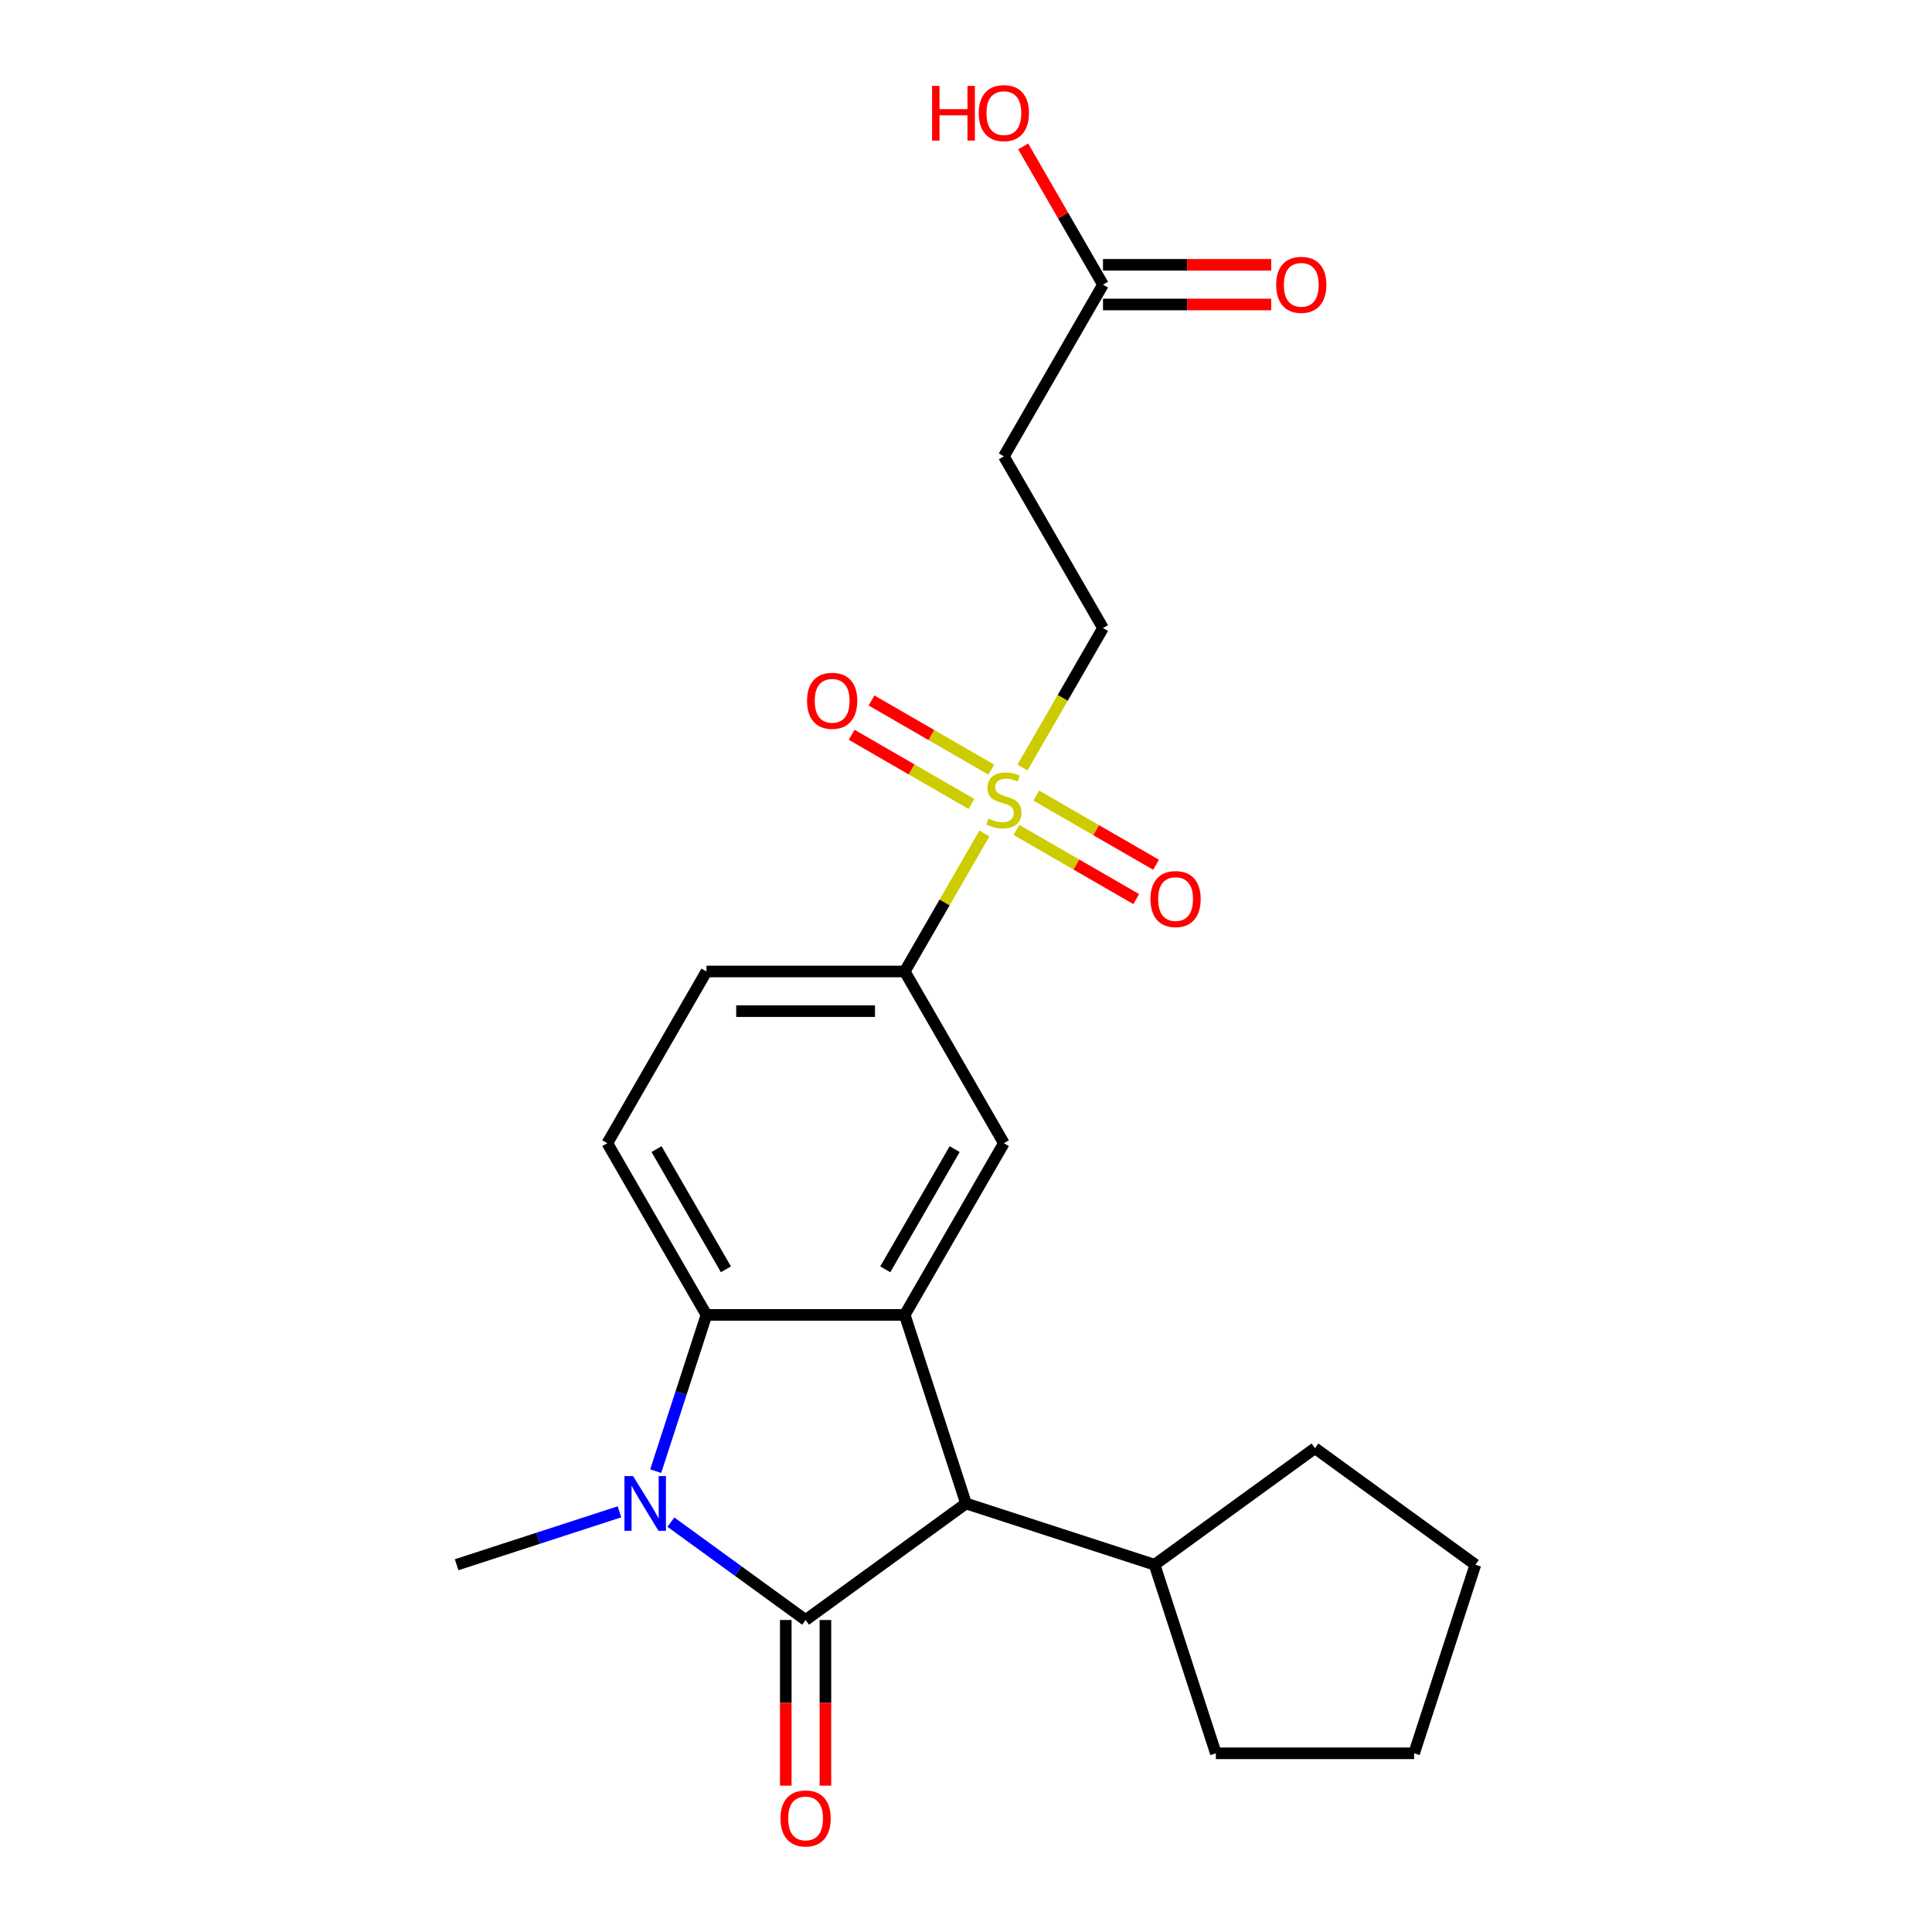 <?xml version='1.0' encoding='iso-8859-1'?>
<svg version='1.1' baseProfile='full'
              xmlns='http://www.w3.org/2000/svg'
                      xmlns:rdkit='http://www.rdkit.org/xml'
                      xmlns:xlink='http://www.w3.org/1999/xlink'
                  xml:space='preserve'
width='1000px' height='1000px' viewBox='0 0 1000 1000'>
<!-- END OF HEADER -->
<rect style='opacity:1.0;fill:#FFFFFF;stroke:none' width='1000' height='1000' x='0' y='0'> </rect>
<path class='bond-0' d='M 416.975,838.514 L 382.115,813.187' style='fill:none;fill-rule:evenodd;stroke:#000000;stroke-width:6px;stroke-linecap:butt;stroke-linejoin:miter;stroke-opacity:1' />
<path class='bond-0' d='M 382.115,813.187 L 347.256,787.86' style='fill:none;fill-rule:evenodd;stroke:#0000FF;stroke-width:6px;stroke-linecap:butt;stroke-linejoin:miter;stroke-opacity:1' />
<path class='bond-4' d='M 416.975,838.514 L 500,778.192' style='fill:none;fill-rule:evenodd;stroke:#000000;stroke-width:6px;stroke-linecap:butt;stroke-linejoin:miter;stroke-opacity:1' />
<path class='bond-10' d='M 406.712,838.514 L 406.712,881.383' style='fill:none;fill-rule:evenodd;stroke:#000000;stroke-width:6px;stroke-linecap:butt;stroke-linejoin:miter;stroke-opacity:1' />
<path class='bond-10' d='M 406.712,881.383 L 406.712,924.253' style='fill:none;fill-rule:evenodd;stroke:#FF0000;stroke-width:6px;stroke-linecap:butt;stroke-linejoin:miter;stroke-opacity:1' />
<path class='bond-10' d='M 427.237,838.514 L 427.237,881.383' style='fill:none;fill-rule:evenodd;stroke:#000000;stroke-width:6px;stroke-linecap:butt;stroke-linejoin:miter;stroke-opacity:1' />
<path class='bond-10' d='M 427.237,881.383 L 427.237,924.253' style='fill:none;fill-rule:evenodd;stroke:#FF0000;stroke-width:6px;stroke-linecap:butt;stroke-linejoin:miter;stroke-opacity:1' />
<path class='bond-3' d='M 339.384,761.467 L 352.524,721.029' style='fill:none;fill-rule:evenodd;stroke:#0000FF;stroke-width:6px;stroke-linecap:butt;stroke-linejoin:miter;stroke-opacity:1' />
<path class='bond-3' d='M 352.524,721.029 L 365.663,680.591' style='fill:none;fill-rule:evenodd;stroke:#000000;stroke-width:6px;stroke-linecap:butt;stroke-linejoin:miter;stroke-opacity:1' />
<path class='bond-17' d='M 320.644,782.516 L 278.496,796.21' style='fill:none;fill-rule:evenodd;stroke:#0000FF;stroke-width:6px;stroke-linecap:butt;stroke-linejoin:miter;stroke-opacity:1' />
<path class='bond-17' d='M 278.496,796.21 L 236.348,809.905' style='fill:none;fill-rule:evenodd;stroke:#000000;stroke-width:6px;stroke-linecap:butt;stroke-linejoin:miter;stroke-opacity:1' />
<path class='bond-1' d='M 468.287,680.591 L 500,778.192' style='fill:none;fill-rule:evenodd;stroke:#000000;stroke-width:6px;stroke-linecap:butt;stroke-linejoin:miter;stroke-opacity:1' />
<path class='bond-5' d='M 468.287,680.591 L 519.6,591.715' style='fill:none;fill-rule:evenodd;stroke:#000000;stroke-width:6px;stroke-linecap:butt;stroke-linejoin:miter;stroke-opacity:1' />
<path class='bond-5' d='M 458.209,656.997 L 494.128,594.784' style='fill:none;fill-rule:evenodd;stroke:#000000;stroke-width:6px;stroke-linecap:butt;stroke-linejoin:miter;stroke-opacity:1' />
<path class='bond-23' d='M 468.287,680.591 L 365.663,680.591' style='fill:none;fill-rule:evenodd;stroke:#000000;stroke-width:6px;stroke-linecap:butt;stroke-linejoin:miter;stroke-opacity:1' />
<path class='bond-2' d='M 509.527,431.41 L 488.907,467.125' style='fill:none;fill-rule:evenodd;stroke:#CCCC00;stroke-width:6px;stroke-linecap:butt;stroke-linejoin:miter;stroke-opacity:1' />
<path class='bond-2' d='M 488.907,467.125 L 468.287,502.84' style='fill:none;fill-rule:evenodd;stroke:#000000;stroke-width:6px;stroke-linecap:butt;stroke-linejoin:miter;stroke-opacity:1' />
<path class='bond-8' d='M 529.233,397.278 L 550.072,361.184' style='fill:none;fill-rule:evenodd;stroke:#CCCC00;stroke-width:6px;stroke-linecap:butt;stroke-linejoin:miter;stroke-opacity:1' />
<path class='bond-8' d='M 550.072,361.184 L 570.912,325.089' style='fill:none;fill-rule:evenodd;stroke:#000000;stroke-width:6px;stroke-linecap:butt;stroke-linejoin:miter;stroke-opacity:1' />
<path class='bond-12' d='M 513.085,398.353 L 482.085,380.455' style='fill:none;fill-rule:evenodd;stroke:#CCCC00;stroke-width:6px;stroke-linecap:butt;stroke-linejoin:miter;stroke-opacity:1' />
<path class='bond-12' d='M 482.085,380.455 L 451.085,362.557' style='fill:none;fill-rule:evenodd;stroke:#FF0000;stroke-width:6px;stroke-linecap:butt;stroke-linejoin:miter;stroke-opacity:1' />
<path class='bond-12' d='M 502.823,416.128 L 471.822,398.23' style='fill:none;fill-rule:evenodd;stroke:#CCCC00;stroke-width:6px;stroke-linecap:butt;stroke-linejoin:miter;stroke-opacity:1' />
<path class='bond-12' d='M 471.822,398.23 L 440.822,380.332' style='fill:none;fill-rule:evenodd;stroke:#FF0000;stroke-width:6px;stroke-linecap:butt;stroke-linejoin:miter;stroke-opacity:1' />
<path class='bond-13' d='M 526.114,429.575 L 557.114,447.473' style='fill:none;fill-rule:evenodd;stroke:#CCCC00;stroke-width:6px;stroke-linecap:butt;stroke-linejoin:miter;stroke-opacity:1' />
<path class='bond-13' d='M 557.114,447.473 L 588.114,465.371' style='fill:none;fill-rule:evenodd;stroke:#FF0000;stroke-width:6px;stroke-linecap:butt;stroke-linejoin:miter;stroke-opacity:1' />
<path class='bond-13' d='M 536.376,411.8 L 567.377,429.698' style='fill:none;fill-rule:evenodd;stroke:#CCCC00;stroke-width:6px;stroke-linecap:butt;stroke-linejoin:miter;stroke-opacity:1' />
<path class='bond-13' d='M 567.377,429.698 L 598.377,447.596' style='fill:none;fill-rule:evenodd;stroke:#FF0000;stroke-width:6px;stroke-linecap:butt;stroke-linejoin:miter;stroke-opacity:1' />
<path class='bond-7' d='M 365.663,680.591 L 314.35,591.715' style='fill:none;fill-rule:evenodd;stroke:#000000;stroke-width:6px;stroke-linecap:butt;stroke-linejoin:miter;stroke-opacity:1' />
<path class='bond-7' d='M 375.741,656.997 L 339.822,594.784' style='fill:none;fill-rule:evenodd;stroke:#000000;stroke-width:6px;stroke-linecap:butt;stroke-linejoin:miter;stroke-opacity:1' />
<path class='bond-15' d='M 500,778.192 L 597.602,809.905' style='fill:none;fill-rule:evenodd;stroke:#000000;stroke-width:6px;stroke-linecap:butt;stroke-linejoin:miter;stroke-opacity:1' />
<path class='bond-6' d='M 519.6,591.715 L 468.287,502.84' style='fill:none;fill-rule:evenodd;stroke:#000000;stroke-width:6px;stroke-linecap:butt;stroke-linejoin:miter;stroke-opacity:1' />
<path class='bond-25' d='M 468.287,502.84 L 365.663,502.84' style='fill:none;fill-rule:evenodd;stroke:#000000;stroke-width:6px;stroke-linecap:butt;stroke-linejoin:miter;stroke-opacity:1' />
<path class='bond-25' d='M 452.894,523.365 L 381.056,523.365' style='fill:none;fill-rule:evenodd;stroke:#000000;stroke-width:6px;stroke-linecap:butt;stroke-linejoin:miter;stroke-opacity:1' />
<path class='bond-14' d='M 314.35,591.715 L 365.663,502.84' style='fill:none;fill-rule:evenodd;stroke:#000000;stroke-width:6px;stroke-linecap:butt;stroke-linejoin:miter;stroke-opacity:1' />
<path class='bond-9' d='M 570.912,325.089 L 519.6,236.213' style='fill:none;fill-rule:evenodd;stroke:#000000;stroke-width:6px;stroke-linecap:butt;stroke-linejoin:miter;stroke-opacity:1' />
<path class='bond-11' d='M 519.6,236.213 L 570.912,147.338' style='fill:none;fill-rule:evenodd;stroke:#000000;stroke-width:6px;stroke-linecap:butt;stroke-linejoin:miter;stroke-opacity:1' />
<path class='bond-16' d='M 570.912,157.6 L 614.441,157.6' style='fill:none;fill-rule:evenodd;stroke:#000000;stroke-width:6px;stroke-linecap:butt;stroke-linejoin:miter;stroke-opacity:1' />
<path class='bond-16' d='M 614.441,157.6 L 657.971,157.6' style='fill:none;fill-rule:evenodd;stroke:#FF0000;stroke-width:6px;stroke-linecap:butt;stroke-linejoin:miter;stroke-opacity:1' />
<path class='bond-16' d='M 570.912,137.075 L 614.441,137.075' style='fill:none;fill-rule:evenodd;stroke:#000000;stroke-width:6px;stroke-linecap:butt;stroke-linejoin:miter;stroke-opacity:1' />
<path class='bond-16' d='M 614.441,137.075 L 657.971,137.075' style='fill:none;fill-rule:evenodd;stroke:#FF0000;stroke-width:6px;stroke-linecap:butt;stroke-linejoin:miter;stroke-opacity:1' />
<path class='bond-18' d='M 570.912,147.338 L 550.257,111.563' style='fill:none;fill-rule:evenodd;stroke:#000000;stroke-width:6px;stroke-linecap:butt;stroke-linejoin:miter;stroke-opacity:1' />
<path class='bond-18' d='M 550.257,111.563 L 529.603,75.788' style='fill:none;fill-rule:evenodd;stroke:#FF0000;stroke-width:6px;stroke-linecap:butt;stroke-linejoin:miter;stroke-opacity:1' />
<path class='bond-19' d='M 597.602,809.905 L 680.627,749.584' style='fill:none;fill-rule:evenodd;stroke:#000000;stroke-width:6px;stroke-linecap:butt;stroke-linejoin:miter;stroke-opacity:1' />
<path class='bond-20' d='M 597.602,809.905 L 629.315,907.507' style='fill:none;fill-rule:evenodd;stroke:#000000;stroke-width:6px;stroke-linecap:butt;stroke-linejoin:miter;stroke-opacity:1' />
<path class='bond-22' d='M 680.627,749.584 L 763.652,809.905' style='fill:none;fill-rule:evenodd;stroke:#000000;stroke-width:6px;stroke-linecap:butt;stroke-linejoin:miter;stroke-opacity:1' />
<path class='bond-21' d='M 629.315,907.507 L 731.939,907.507' style='fill:none;fill-rule:evenodd;stroke:#000000;stroke-width:6px;stroke-linecap:butt;stroke-linejoin:miter;stroke-opacity:1' />
<path class='bond-24' d='M 731.939,907.507 L 763.652,809.905' style='fill:none;fill-rule:evenodd;stroke:#000000;stroke-width:6px;stroke-linecap:butt;stroke-linejoin:miter;stroke-opacity:1' />
<path  class='atom-1' d='M 327.69 764.032
L 336.97 779.032
Q 337.89 780.512, 339.37 783.192
Q 340.85 785.872, 340.93 786.032
L 340.93 764.032
L 344.69 764.032
L 344.69 792.352
L 340.81 792.352
L 330.85 775.952
Q 329.69 774.032, 328.45 771.832
Q 327.25 769.632, 326.89 768.952
L 326.89 792.352
L 323.21 792.352
L 323.21 764.032
L 327.69 764.032
' fill='#0000FF'/>
<path  class='atom-3' d='M 511.6 423.684
Q 511.92 423.804, 513.24 424.364
Q 514.56 424.924, 516 425.284
Q 517.48 425.604, 518.92 425.604
Q 521.6 425.604, 523.16 424.324
Q 524.72 423.004, 524.72 420.724
Q 524.72 419.164, 523.92 418.204
Q 523.16 417.244, 521.96 416.724
Q 520.76 416.204, 518.76 415.604
Q 516.24 414.844, 514.72 414.124
Q 513.24 413.404, 512.16 411.884
Q 511.12 410.364, 511.12 407.804
Q 511.12 404.244, 513.52 402.044
Q 515.96 399.844, 520.76 399.844
Q 524.04 399.844, 527.76 401.404
L 526.84 404.484
Q 523.44 403.084, 520.88 403.084
Q 518.12 403.084, 516.6 404.244
Q 515.08 405.364, 515.12 407.324
Q 515.12 408.844, 515.88 409.764
Q 516.68 410.684, 517.8 411.204
Q 518.96 411.724, 520.88 412.324
Q 523.44 413.124, 524.96 413.924
Q 526.48 414.724, 527.56 416.364
Q 528.68 417.964, 528.68 420.724
Q 528.68 424.644, 526.04 426.764
Q 523.44 428.844, 519.08 428.844
Q 516.56 428.844, 514.64 428.284
Q 512.76 427.764, 510.52 426.844
L 511.6 423.684
' fill='#CCCC00'/>
<path  class='atom-11' d='M 403.975 941.218
Q 403.975 934.418, 407.335 930.618
Q 410.695 926.818, 416.975 926.818
Q 423.255 926.818, 426.615 930.618
Q 429.975 934.418, 429.975 941.218
Q 429.975 948.098, 426.575 952.018
Q 423.175 955.898, 416.975 955.898
Q 410.735 955.898, 407.335 952.018
Q 403.975 948.138, 403.975 941.218
M 416.975 952.698
Q 421.295 952.698, 423.615 949.818
Q 425.975 946.898, 425.975 941.218
Q 425.975 935.658, 423.615 932.858
Q 421.295 930.018, 416.975 930.018
Q 412.655 930.018, 410.295 932.818
Q 407.975 935.618, 407.975 941.218
Q 407.975 946.938, 410.295 949.818
Q 412.655 952.698, 416.975 952.698
' fill='#FF0000'/>
<path  class='atom-13' d='M 417.724 362.732
Q 417.724 355.932, 421.084 352.132
Q 424.444 348.332, 430.724 348.332
Q 437.004 348.332, 440.364 352.132
Q 443.724 355.932, 443.724 362.732
Q 443.724 369.612, 440.324 373.532
Q 436.924 377.412, 430.724 377.412
Q 424.484 377.412, 421.084 373.532
Q 417.724 369.652, 417.724 362.732
M 430.724 374.212
Q 435.044 374.212, 437.364 371.332
Q 439.724 368.412, 439.724 362.732
Q 439.724 357.172, 437.364 354.372
Q 435.044 351.532, 430.724 351.532
Q 426.404 351.532, 424.044 354.332
Q 421.724 357.132, 421.724 362.732
Q 421.724 368.452, 424.044 371.332
Q 426.404 374.212, 430.724 374.212
' fill='#FF0000'/>
<path  class='atom-14' d='M 595.475 465.356
Q 595.475 458.556, 598.835 454.756
Q 602.195 450.956, 608.475 450.956
Q 614.755 450.956, 618.115 454.756
Q 621.475 458.556, 621.475 465.356
Q 621.475 472.236, 618.075 476.156
Q 614.675 480.036, 608.475 480.036
Q 602.235 480.036, 598.835 476.156
Q 595.475 472.276, 595.475 465.356
M 608.475 476.836
Q 612.795 476.836, 615.115 473.956
Q 617.475 471.036, 617.475 465.356
Q 617.475 459.796, 615.115 456.996
Q 612.795 454.156, 608.475 454.156
Q 604.155 454.156, 601.795 456.956
Q 599.475 459.756, 599.475 465.356
Q 599.475 471.076, 601.795 473.956
Q 604.155 476.836, 608.475 476.836
' fill='#FF0000'/>
<path  class='atom-17' d='M 660.536 147.418
Q 660.536 140.618, 663.896 136.818
Q 667.256 133.018, 673.536 133.018
Q 679.816 133.018, 683.176 136.818
Q 686.536 140.618, 686.536 147.418
Q 686.536 154.298, 683.136 158.218
Q 679.736 162.098, 673.536 162.098
Q 667.296 162.098, 663.896 158.218
Q 660.536 154.338, 660.536 147.418
M 673.536 158.898
Q 677.856 158.898, 680.176 156.018
Q 682.536 153.098, 682.536 147.418
Q 682.536 141.858, 680.176 139.058
Q 677.856 136.218, 673.536 136.218
Q 669.216 136.218, 666.856 139.018
Q 664.536 141.818, 664.536 147.418
Q 664.536 153.138, 666.856 156.018
Q 669.216 158.898, 673.536 158.898
' fill='#FF0000'/>
<path  class='atom-19' d='M 482.44 44.462
L 486.28 44.462
L 486.28 56.502
L 500.76 56.502
L 500.76 44.462
L 504.6 44.462
L 504.6 72.782
L 500.76 72.782
L 500.76 59.702
L 486.28 59.702
L 486.28 72.782
L 482.44 72.782
L 482.44 44.462
' fill='#FF0000'/>
<path  class='atom-19' d='M 506.6 58.542
Q 506.6 51.742, 509.96 47.942
Q 513.32 44.142, 519.6 44.142
Q 525.88 44.142, 529.24 47.942
Q 532.6 51.742, 532.6 58.542
Q 532.6 65.422, 529.2 69.342
Q 525.8 73.222, 519.6 73.222
Q 513.36 73.222, 509.96 69.342
Q 506.6 65.462, 506.6 58.542
M 519.6 70.022
Q 523.92 70.022, 526.24 67.142
Q 528.6 64.222, 528.6 58.542
Q 528.6 52.982, 526.24 50.182
Q 523.92 47.342, 519.6 47.342
Q 515.28 47.342, 512.92 50.142
Q 510.6 52.942, 510.6 58.542
Q 510.6 64.262, 512.92 67.142
Q 515.28 70.022, 519.6 70.022
' fill='#FF0000'/>
</svg>
